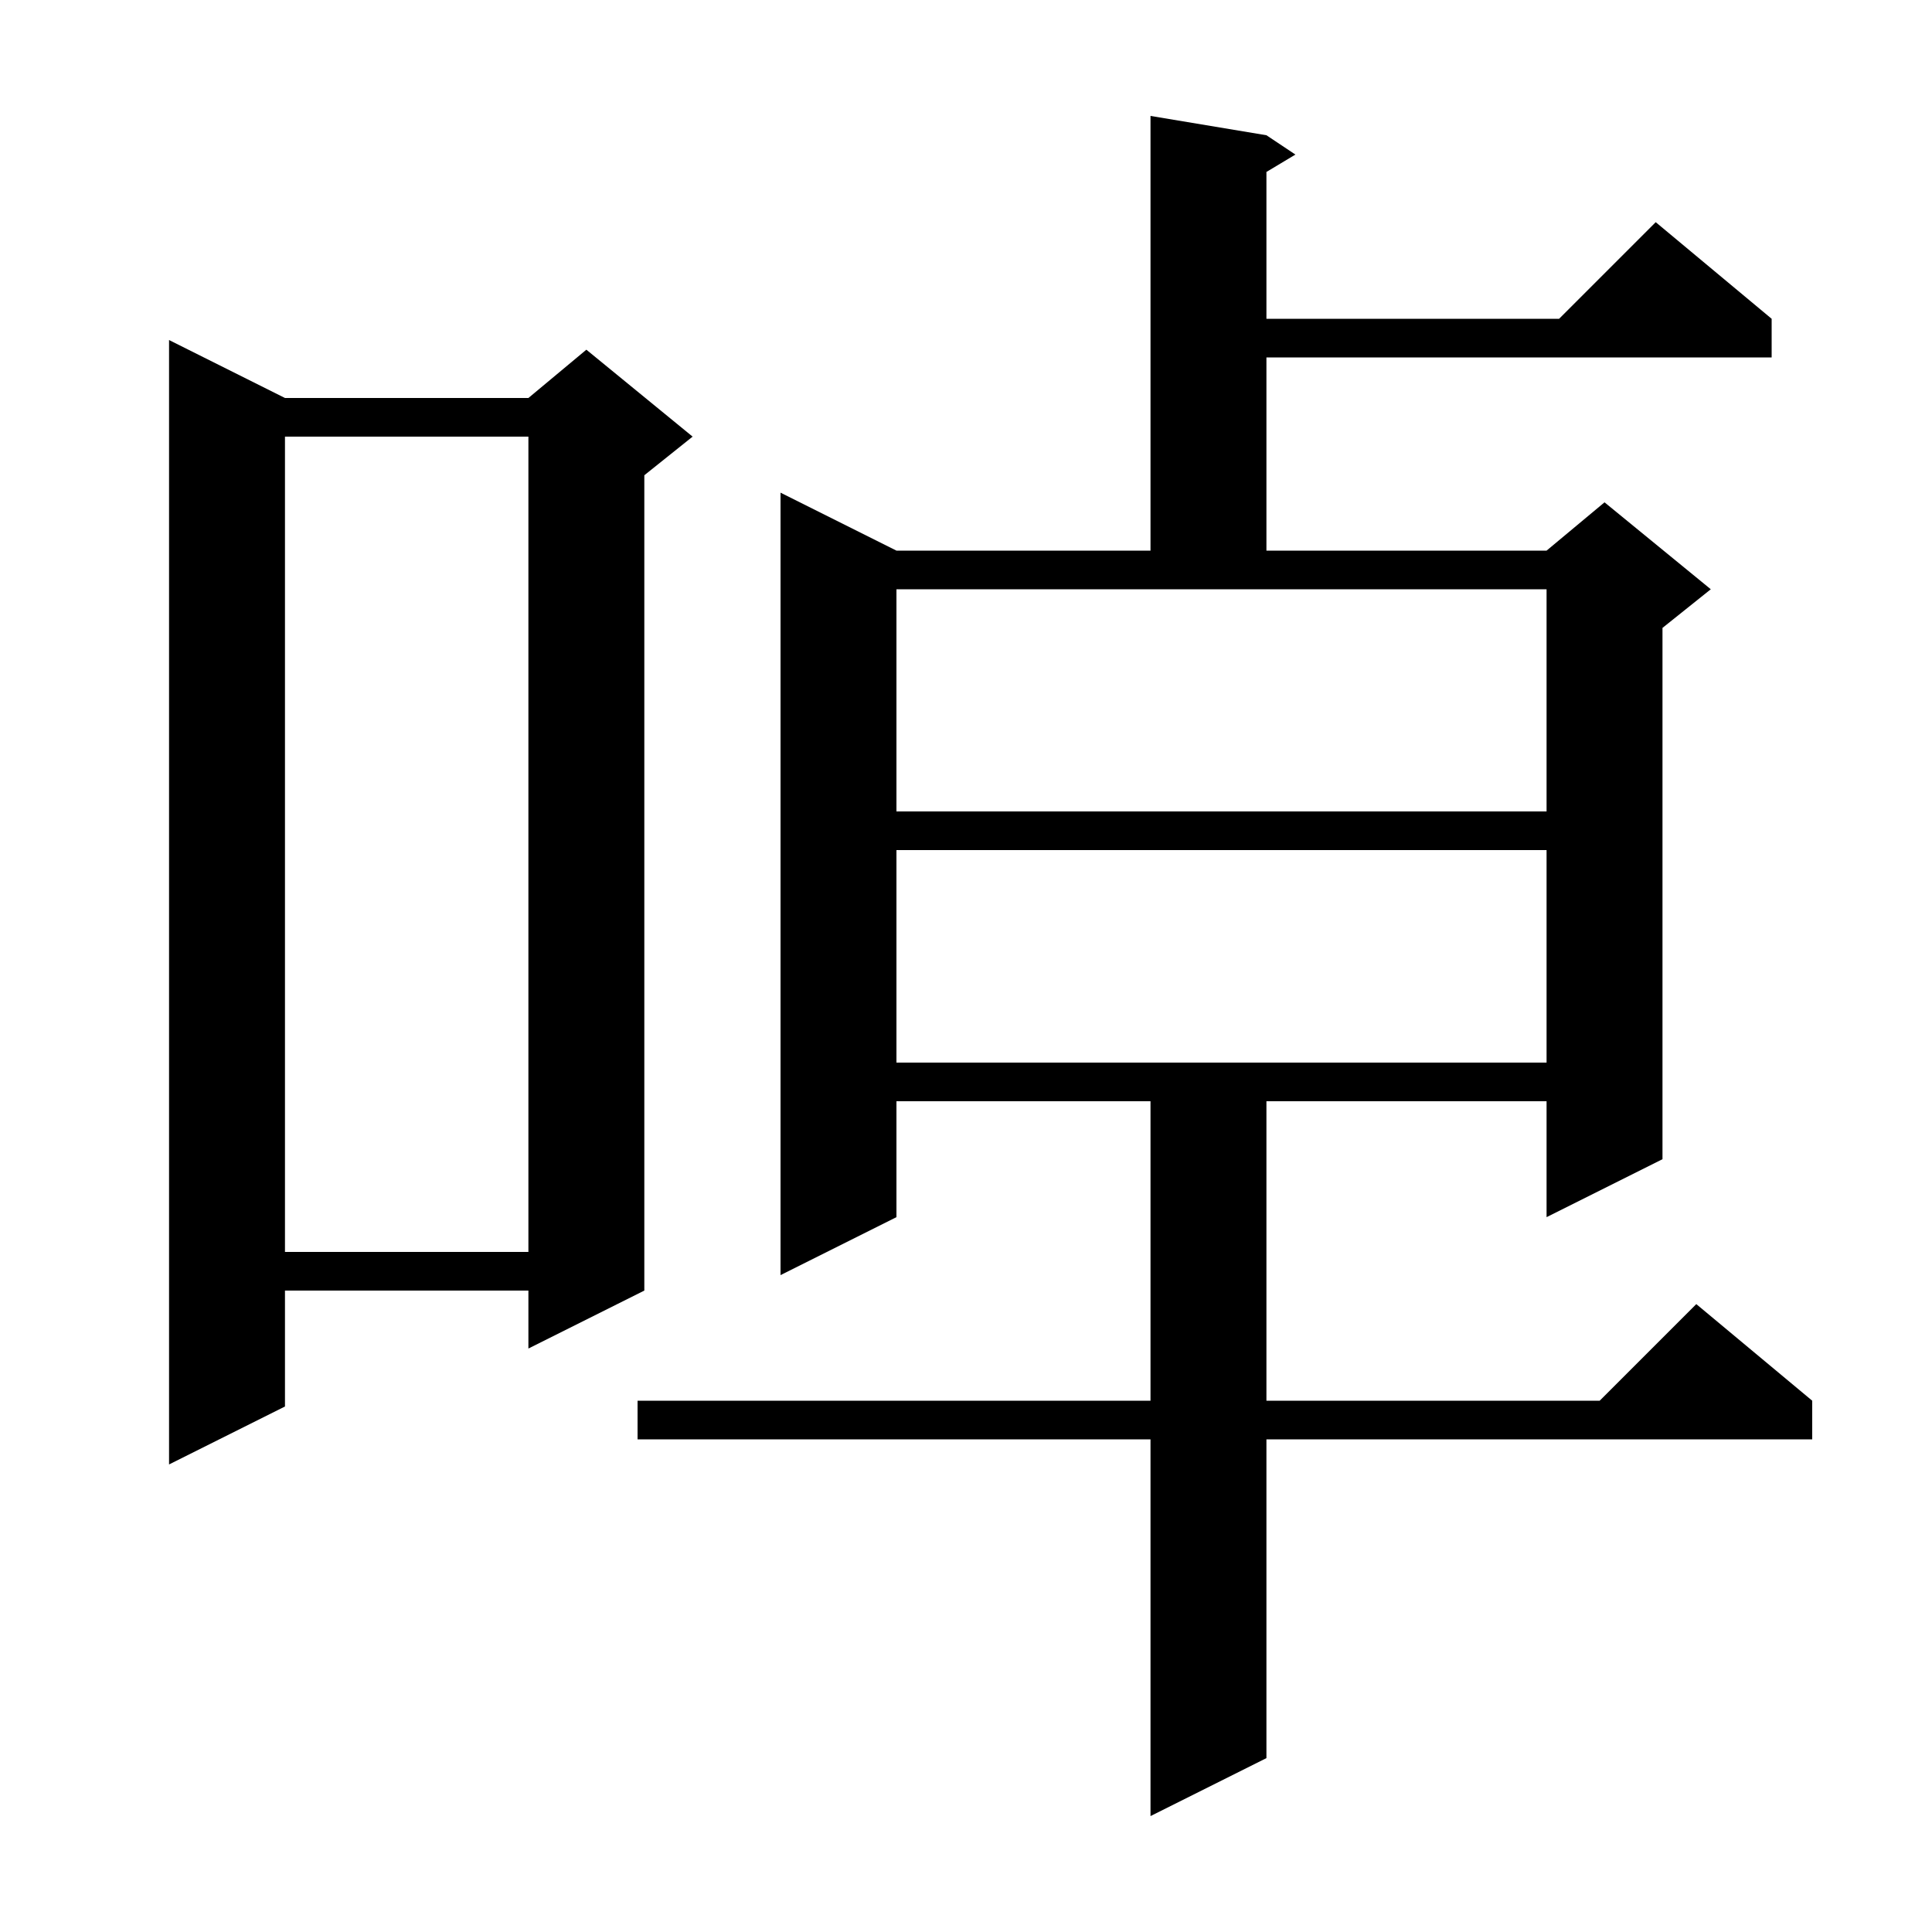 <svg xmlns="http://www.w3.org/2000/svg" xmlns:xlink="http://www.w3.org/1999/xlink" version="1.1" baseProfile="full" viewBox="0 0 200 200" width="200" height="200">
<g fill="black">
<path d="M 131.1 14.0 L 134.1 16.0 L 131.1 17.8 L 131.1 33.0 L 161.4 33.0 L 171.4 23.0 L 183.4 33.0 L 183.4 37.0 L 131.1 37.0 L 131.1 57.0 L 160.1 57.0 L 166.1 52.0 L 177.1 61.0 L 172.1 65.0 L 172.1 120.0 L 160.1 126.0 L 160.1 114.0 L 131.1 114.0 L 131.1 145.0 L 165.6 145.0 L 175.6 135.0 L 187.6 145.0 L 187.6 149.0 L 131.1 149.0 L 131.1 182.0 L 119.1 188.0 L 119.1 149.0 L 66.0 149.0 L 66.0 145.0 L 119.1 145.0 L 119.1 114.0 L 92.8 114.0 L 92.8 126.0 L 80.8 132.0 L 80.8 51.0 L 92.8 57.0 L 119.1 57.0 L 119.1 12.0 Z M 29.5 41.2 L 54.7 41.2 L 60.7 36.2 L 71.7 45.2 L 66.7 49.2 L 66.7 133.6 L 54.7 139.6 L 54.7 133.6 L 29.5 133.6 L 29.5 145.6 L 17.5 151.6 L 17.5 35.2 Z M 29.5 45.2 L 29.5 129.6 L 54.7 129.6 L 54.7 45.2 Z M 92.8 88.0 L 92.8 110.0 L 160.1 110.0 L 160.1 88.0 Z M 92.8 84.0 L 160.1 84.0 L 160.1 61.0 L 92.8 61.0 Z " />
</g>
</svg>
